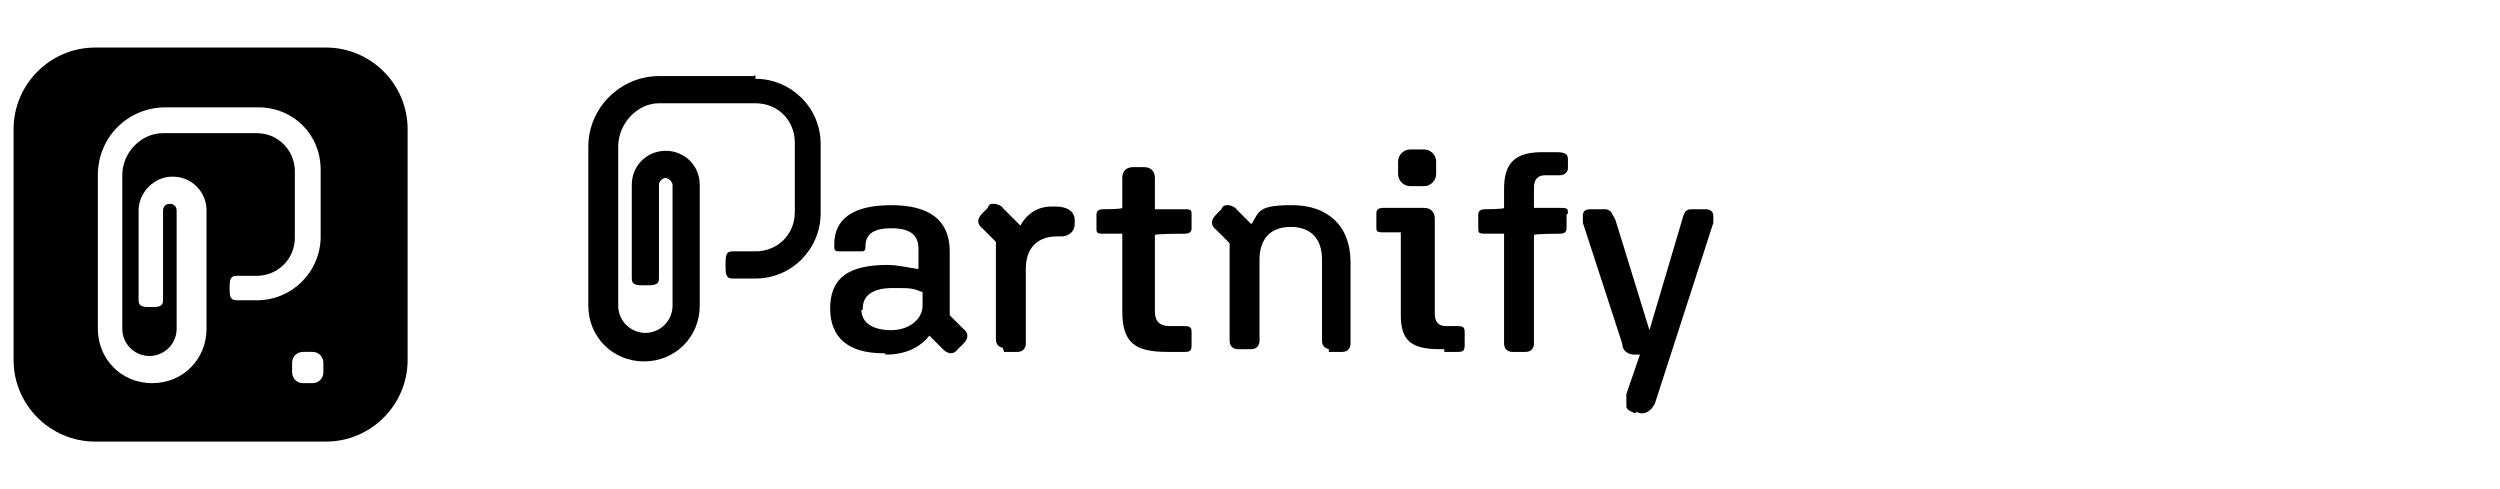 <svg width="184" height="36" viewBox="0 0 184 36" fill="none" xmlns="http://www.w3.org/2000/svg">
  <path fill="#000" d="M24,3.5H7c-3.3,0-6,2.7-6,6v17c0,3.3,2.7,6,6,6h17c3.3,0,6-2.7,6-6V9.5c0-3.3-2.7-6-6-6ZM17.4,22.1c-.5,0-.5-.4-.5-.9s0-.9.5-.9h1.5c1.5,0,2.8-1.2,2.8-2.8v-4.9c0-1.5-1.2-2.8-2.8-2.8h-6.9c-1.6,0-3,1.4-3,3.1v11.3c0,1.1.9,2,2,2s2-.9,2-2v-8.7c0-.3-.2-.5-.5-.5s-.5.2-.5.5v6.6c0,.5-.4.5-.9.5s-.9,0-.9-.5v-6.6c0-1.3,1.1-2.5,2.5-2.5s2.5,1.1,2.5,2.5v8.7c0,2.2-1.7,4-4,4s-4-1.8-4-4v-11.3c0-2.8,2.2-5,5-5h6.8c2.6,0,4.6,2,4.6,4.6v4.9c0,2.6-2.1,4.7-4.7,4.7h-1.5ZM23.8,27.4c0,.5-.4.8-.8.8h-.7c-.5,0-.8-.4-.8-.8v-.7c0-.5.4-.8.8-.8h.7c.5,0,.8.4.8.8v.7Z"></path>
  <path fill="#000" d="M55.5,5.6h-7c-2.8,0-5.2,2.3-5.2,5.2v11.7c0,2.3,1.8,4.1,4.1,4.1s4.1-1.8,4.1-4.1v-8.9c0-1.4-1.1-2.5-2.5-2.5s-2.5,1.1-2.5,2.5v6.9c0,.5.4.5,1,.5s1,0,1-.5v-6.9c0-.3.3-.5.5-.5s.5.3.5.5v8.9c0,1.1-.9,2-2,2s-2-.9-2-2v-11.7c0-1.7,1.4-3.2,3-3.2h7.1c1.7,0,2.9,1.3,2.9,2.9v5.1c0,1.7-1.3,2.9-2.9,2.9h-1.7c-.5,0-.5.4-.5,1s0,1,.5,1h1.7c2.7,0,4.8-2.2,4.8-4.8v-5.1c0-2.7-2.2-4.8-4.8-4.8,0,0,0-.3,0-.3ZM65.2,26.1c1.4,0,2.5-.5,3.2-1.4h0l1,1c.4.4.8.4,1.1,0l.4-.4c.4-.4.4-.8,0-1.1l-1-1h0v-4.7c0-2.3-1.5-3.4-4.3-3.4s-4.2,1-4.2,2.9h0c0,.4,0,.5.4.5h1.5c.3,0,.4,0,.4-.4h0c0-1.1,1-1.3,1.9-1.3,1.4,0,2,.5,2,1.5v1.5h0c-.8-.1-1.5-.3-2.3-.3-2.9,0-4.2,1-4.2,3.2h0c0,2.2,1.4,3.3,3.9,3.3h.1ZM63.5,22.7c0-1,.8-1.5,2.2-1.5s1.4,0,2.2.3h0v1c0,1-1,1.8-2.3,1.8s-2.2-.5-2.2-1.5h0c0-.1,0,0,0,0h.1ZM73.9,25.9h1c.4,0,.6-.3.6-.6v-5.5c0-1.5.8-2.4,2.3-2.4h.3c.6,0,1-.4,1-.9v-.3c0-.6-.5-1-1.4-1h-.3c-1,0-1.8.5-2.3,1.4h0l-1.3-1.3c0-.1-.4-.3-.6-.3h0c-.3,0-.4,0-.5.3l-.4.4c-.4.4-.4.8,0,1.1l1,1h0v7.2c0,.4.3.6.6.6h-.1ZM85.9,25.9h1.3c.4,0,.5-.1.5-.5v-.9c0-.3,0-.5-.5-.5h-1.1c-.8,0-1.1-.4-1.1-1.1v-5.6h0c0-.1,2.2-.1,2.2-.1.3,0,.5-.1.5-.4v-1c0-.3,0-.4-.5-.4h-2.2v-2.3c0-.5-.3-.8-.8-.8h-.8c-.5,0-.8.3-.8.8v2.2h0c0,.1-1.4.1-1.4.1-.3,0-.5.1-.5.4v1c0,.3,0,.4.5.4h1.4v5.7c0,2.3.9,3,3.3,3h0ZM97.8,25.9h1c.4,0,.6-.3.6-.6v-6c0-2.7-1.7-4.2-4.3-4.2s-2.4.5-3,1.4h0l-1.1-1.1c0-.1-.4-.3-.6-.3s-.4,0-.5.3l-.4.4c-.4.4-.4.8,0,1.1l1,1h0v7.2c0,.4.3.6.6.6h1c.4,0,.6-.3.6-.6v-6c0-1.5.8-2.4,2.3-2.4s2.3.9,2.3,2.4v6c0,.4.3.6.6.6h-.1ZM103.8,11h1c.5,0,.9.4.9.9v.9c0,.5-.4.9-.9.9h-1c-.5,0-.9-.4-.9-.9v-.9c0-.5.4-.9.9-.9ZM106.3,25.9h1c.4,0,.5-.1.5-.5v-.9c0-.3,0-.5-.5-.5h-.9c-.5,0-.8-.3-.8-.9v-7c0-.5-.3-.8-.8-.8h-3c-.3,0-.5.1-.5.4v1c0,.3,0,.4.5.4h1.3v6.1c0,1.9.8,2.5,2.9,2.5h.3,0ZM115.4,15.7c0-.3,0-.4-.5-.4h-2v-1.5c0-.6.3-.9.8-.9h1.1c.4,0,.6-.3.6-.5v-.6c0-.3,0-.6-.8-.6h-1.1c-2,0-2.8.8-2.8,2.7v1.4h0c0,.1-1.4.1-1.4.1-.3,0-.5.1-.5.4v1c0,.3,0,.4.5.4h1.4v8.1c0,.4.3.6.6.6h1c.4,0,.6-.3.6-.6v-8h0c0-.1,1.9-.1,1.9-.1.3,0,.5-.1.5-.4,0,0,0-1,0-1ZM120.4,30.3c.6.3,1.1,0,1.4-.6l4.3-13.3v-.5c0-.4-.3-.5-.6-.5h-.9c-.4,0-.6,0-.8.8l-2.4,8.1h0l-2.5-8.1c-.3-.6-.4-.8-.8-.8h-1c-.4,0-.6.1-.6.5v.5l2.9,8.9c0,.5.4.8.9.8h.4l-1,2.9v.9c0,.3.4.4.6.5h.1Z"></path>
</svg>